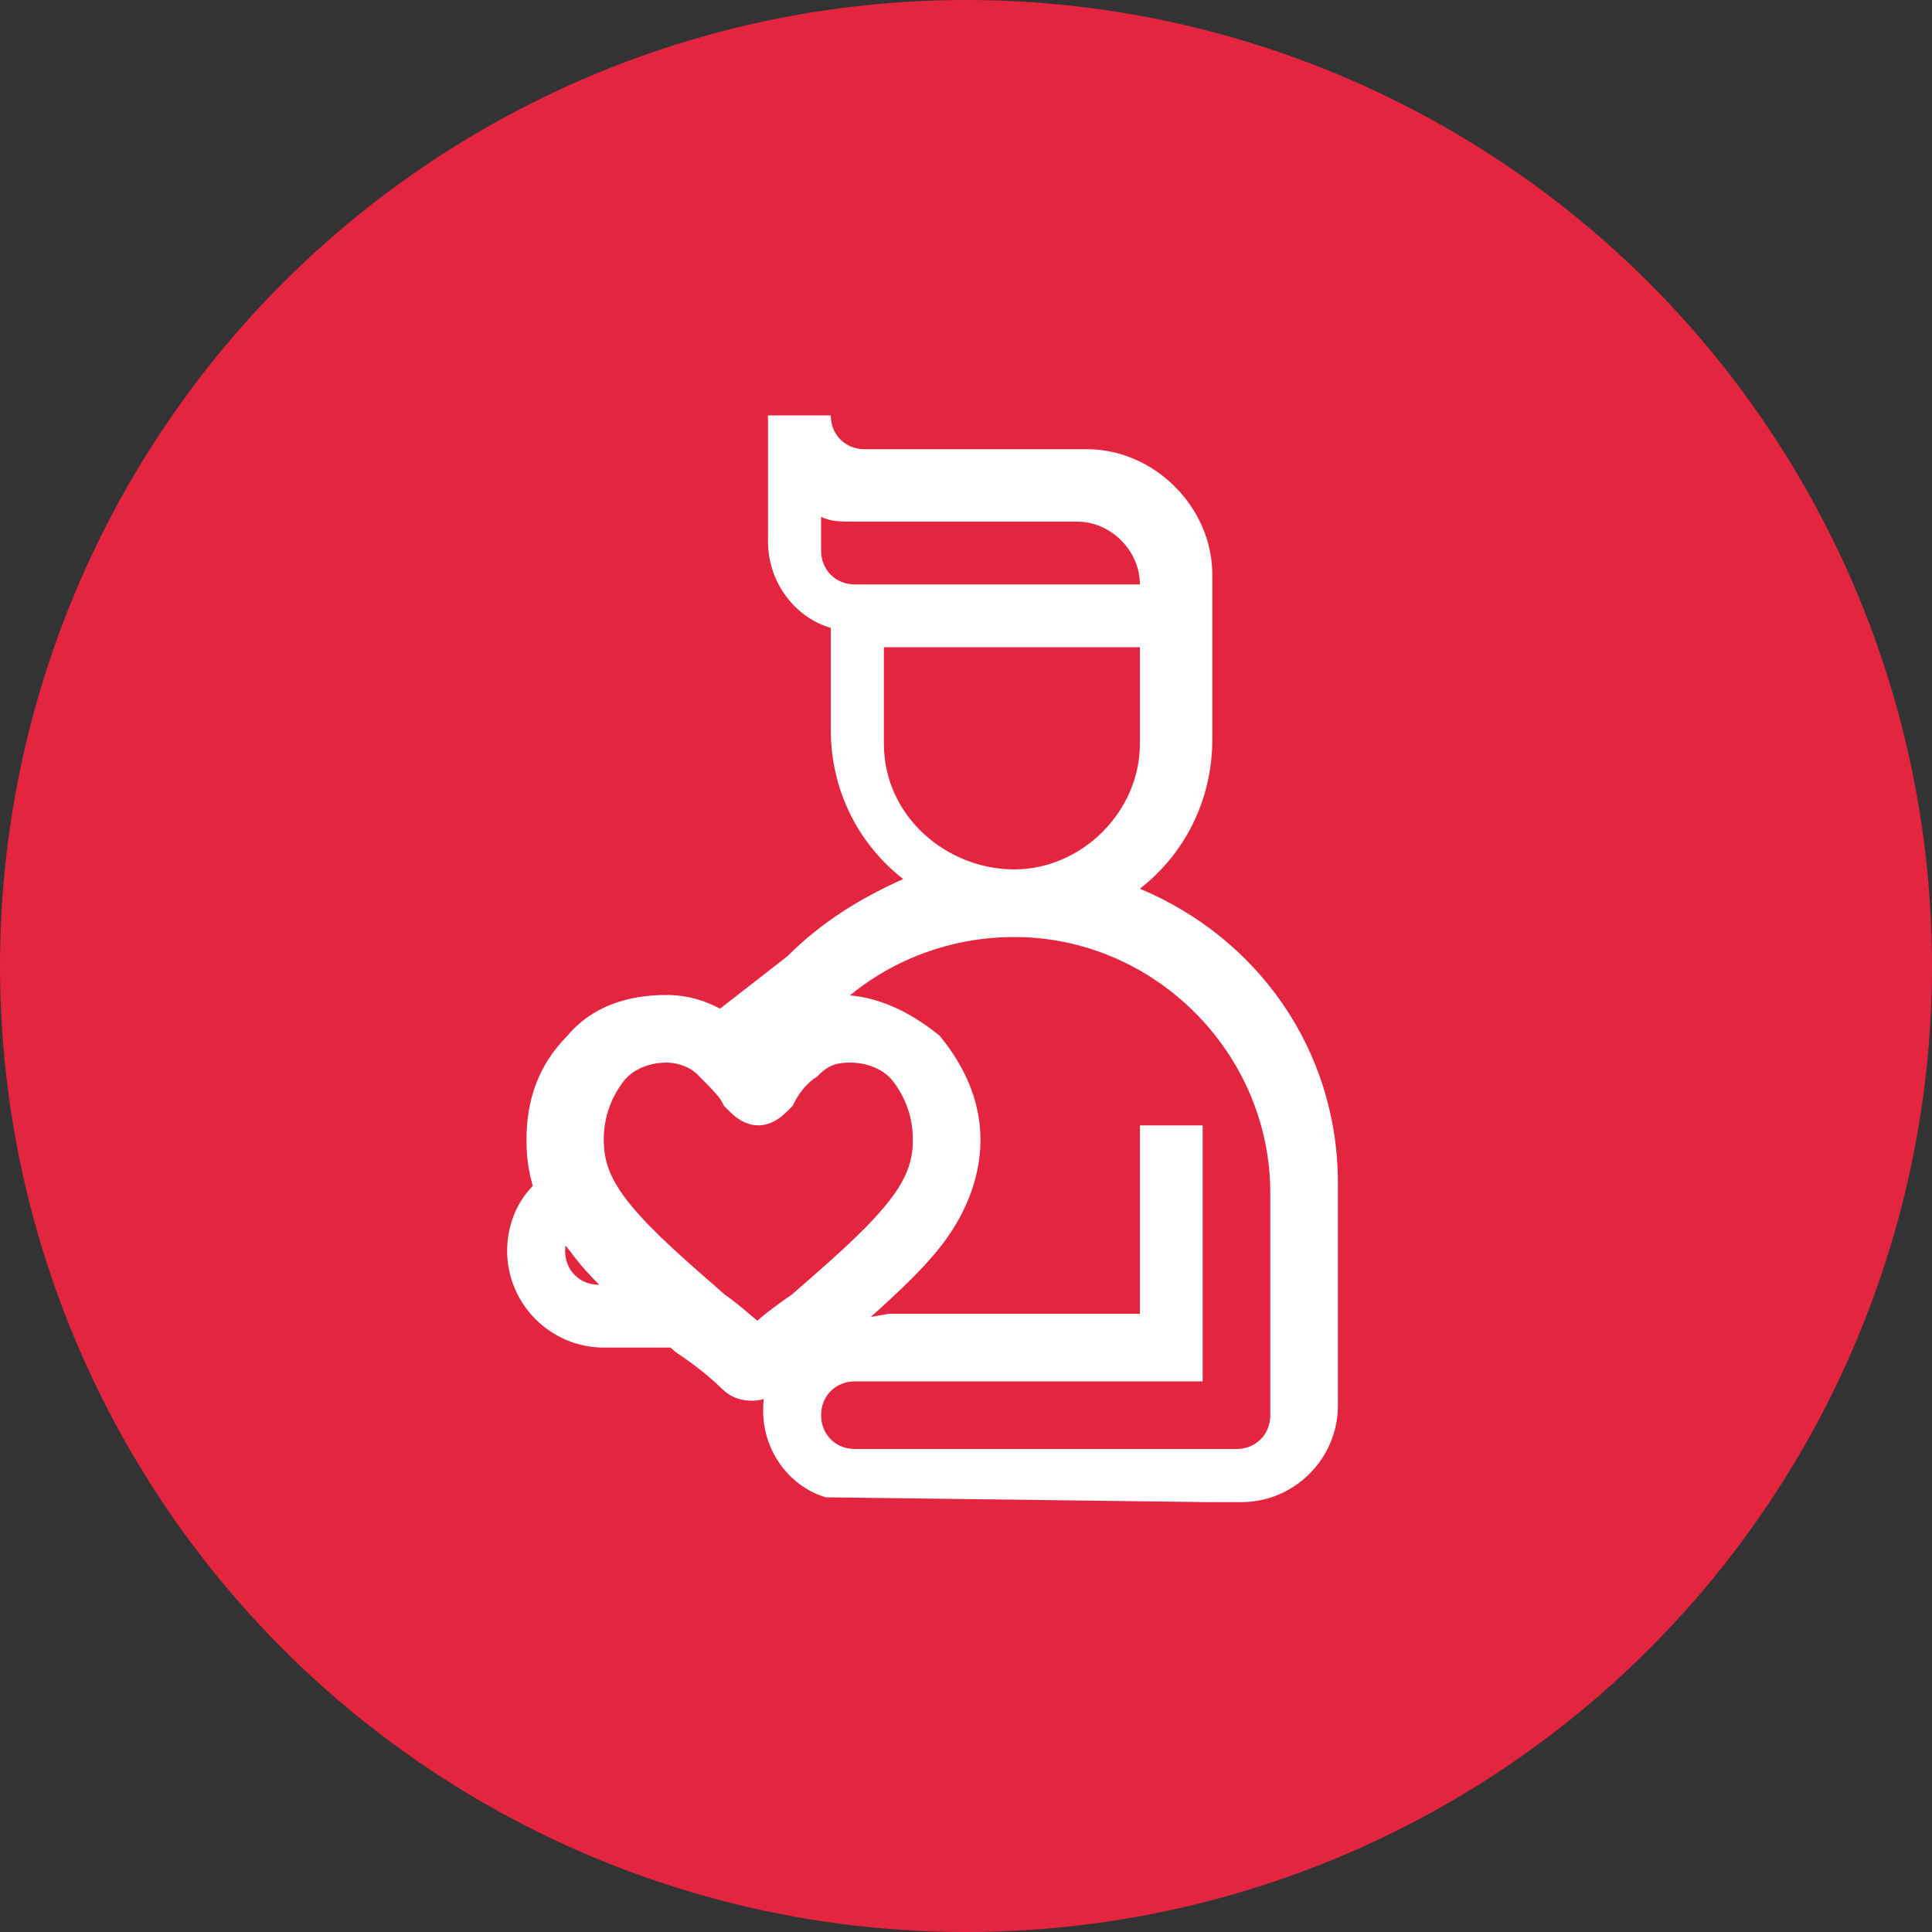<?xml version="1.0" encoding="utf-8"?>
<!-- Generator: Adobe Illustrator 24.0.0, SVG Export Plug-In . SVG Version: 6.00 Build 0)  -->
<svg version="1.1" id="Calque_1" xmlns="http://www.w3.org/2000/svg" xmlns:xlink="http://www.w3.org/1999/xlink" x="0px" y="0px"
	 viewBox="0 0 40 40" style="enable-background:new 0 0 40 40;" xml:space="preserve">
<rect x="0" y="0" width="40" height="40" fill="#333333" stroke="none"/>
<style type="text/css">
	.st0{fill:#E32540;}
	.st1{fill:#FFFFFF;}
	.st2{fill:#FFFFFF;stroke:#FFFFFF;stroke-miterlimit:10;}
</style>
<circle class="st0" cx="20" cy="20" r="20"/>
<path class="st1" d="M17,10.7c0.2,0.1,0.4,0.1,0.7,0.1h4.6c0.7,0,1.3,0.6,1.3,1.3h-5.9c-0.4,0-0.7-0.3-0.7-0.7V10.7z M18.3,15.4v-2
	h5.3v2c0,1.4-1.2,2.6-2.6,2.6S18.3,16.9,18.3,15.4z M12.2,24c-1,0.1-1.7,0.9-1.7,1.9c0,1.1,0.9,2,2,2H13h0.9 M16.9,21.3
	c1-1.2,2.5-1.9,4.1-1.9c2.9,0,5.3,2.4,5.3,5.3v4.6c0,0.4-0.3,0.7-0.7,0.7h-7.9c-0.4,0-0.7-0.3-0.7-0.7c0-0.4,0.3-0.7,0.7-0.7h7.2
	v-5.3h-1.3v3.9h-5.2l-1.7,0.3c-0.6,0.3-0.9,1-0.9,1.7c0,0.9,0.6,1.6,1.3,1.8l7.9,0.1h0.7c1.1,0,2-0.9,2-2v-4.6
	c0-2.8-1.7-5.1-4.1-6.1c0.9-0.7,1.5-1.8,1.5-3.1v-2v-0.7v-0.7c0-1.4-1.2-2.6-2.6-2.6h-4.6c-0.4,0-0.7-0.3-0.7-0.7h-1.3v2.6
	c0,0.9,0.6,1.6,1.3,1.8v2.1c0,1.3,0.6,2.4,1.5,3.1c-0.9,0.4-1.7,0.9-2.4,1.6l-1.8,1.4l1.2,0.5L16.9,21.3 M12.4,26.6
	c-0.4,0-0.7-0.3-0.7-0.7s0.3-0.7,0.7-0.7h0.6l0,1.3H12.4z"/>
<path class="st2" d="M15.6,28.5c-0.1,0-0.2,0-0.3-0.1c-0.3-0.3-0.7-0.6-1-0.8l0,0c-0.8-0.7-1.6-1.3-2.1-2c-0.6-0.7-0.8-1.3-0.8-2
	c0-0.7,0.2-1.3,0.7-1.8c0.4-0.5,1-0.7,1.7-0.7c0.5,0,0.9,0.2,1.3,0.5c0.2,0.2,0.4,0.3,0.5,0.6c0.2-0.2,0.3-0.4,0.5-0.6
	c0.4-0.3,0.8-0.5,1.3-0.5c0.6,0,1.2,0.3,1.7,0.7c0.4,0.5,0.7,1.1,0.7,1.8c0,0.7-0.3,1.4-0.8,2c-0.5,0.6-1.2,1.2-2.1,2
	c-0.3,0.2-0.6,0.5-1,0.8C15.8,28.4,15.7,28.5,15.6,28.5z M13.8,21.5c-0.5,0-1,0.2-1.3,0.6c-0.3,0.4-0.5,0.9-0.5,1.5
	c0,0.6,0.2,1.1,0.7,1.7c0.5,0.6,1.2,1.2,2,1.9l0,0c0.3,0.2,0.6,0.5,1,0.8c0.3-0.3,0.7-0.6,1-0.8c0.8-0.7,1.5-1.3,2-1.9
	c0.5-0.6,0.7-1.1,0.7-1.7c0-0.6-0.2-1.1-0.5-1.5c-0.3-0.4-0.8-0.6-1.3-0.6c-0.4,0-0.7,0.1-1,0.4c-0.3,0.2-0.5,0.5-0.6,0.7
	c-0.1,0.1-0.2,0.2-0.3,0.2c-0.1,0-0.2-0.1-0.3-0.2c-0.1-0.2-0.3-0.4-0.6-0.7C14.5,21.6,14.1,21.5,13.8,21.5z"/>
</svg>
